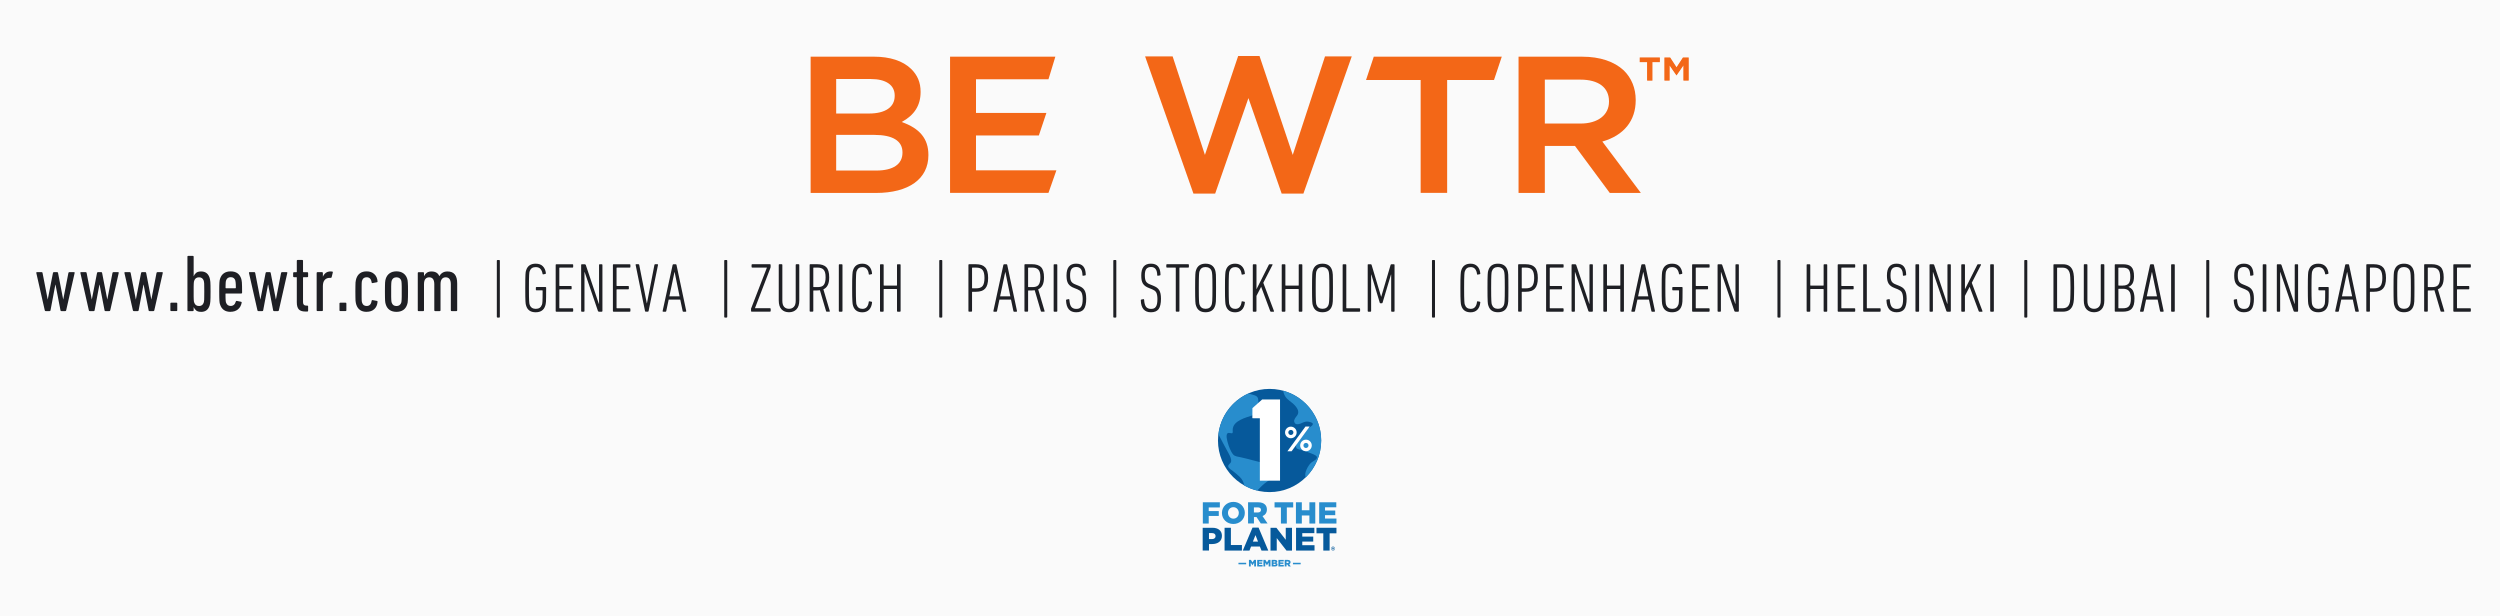 <?xml version="1.0" encoding="UTF-8"?>
<svg id="Calque_2" data-name="Calque 2" xmlns="http://www.w3.org/2000/svg" xmlns:xlink="http://www.w3.org/1999/xlink" viewBox="0 0 1000 246.37">
  <defs>
    <style>
      .cls-1 {
        fill: none;
      }

      .cls-2 {
        clip-path: url(#clippath);
      }

      .cls-3 {
        fill: #fff;
      }

      .cls-4 {
        fill: #f36717;
      }

      .cls-5 {
        fill: #fafafa;
      }

      .cls-6 {
        fill: #1e1f24;
      }

      .cls-7 {
        fill: #06599b;
      }

      .cls-8 {
        fill: #288dcd;
      }

      .cls-9 {
        clip-path: url(#clippath-1);
      }

      .cls-10 {
        clip-path: url(#clippath-4);
      }

      .cls-11 {
        clip-path: url(#clippath-3);
      }

      .cls-12 {
        clip-path: url(#clippath-2);
      }

      .cls-13 {
        clip-path: url(#clippath-7);
      }

      .cls-14 {
        clip-path: url(#clippath-6);
      }

      .cls-15 {
        clip-path: url(#clippath-5);
      }
    </style>
    <clipPath id="clippath">
      <rect class="cls-1" x="324.26" y="22.25" width="47.74" height="55.23"/>
    </clipPath>
    <clipPath id="clippath-1">
      <rect class="cls-1" x="457.33" y="22.25" width="84" height="55.23"/>
    </clipPath>
    <clipPath id="clippath-2">
      <rect class="cls-1" x="545.33" y="22.25" width="56" height="55.23"/>
    </clipPath>
    <clipPath id="clippath-3">
      <rect class="cls-1" x="606.67" y="22.25" width="50.67" height="55.23"/>
    </clipPath>
    <clipPath id="clippath-4">
      <rect class="cls-1" x="380" y="22.25" width="42.67" height="55.23"/>
    </clipPath>
    <clipPath id="clippath-5">
      <rect class="cls-1" x="654.67" y="22.25" width="9.33" height="10.43"/>
    </clipPath>
    <clipPath id="clippath-6">
      <rect class="cls-1" x="656" y="22.25" width="8" height="10.43"/>
    </clipPath>
    <clipPath id="clippath-7">
      <rect class="cls-1" x="665.33" y="22.25" width="10.39" height="10.43"/>
    </clipPath>
  </defs>
  <g id="Calque_1-2" data-name="Calque 1">
    <rect class="cls-5" width="1000" height="246.37"/>
    <g class="cls-2">
      <path class="cls-4" d="M334.46,45.41h13.15c6.53,0,10.27-2.57,10.27-7.05v-.16c0-4.19-3.48-6.59-9.55-6.59h-13.86v13.8Zm0,22.81h16.02c6.78,0,10.51-2.53,10.51-7.13v-.16c0-4.56-3.88-6.97-11.22-6.97h-15.3v14.26Zm15.94,8.95h-26.15V22.67h25.35c6.4,0,11.52,1.68,14.81,4.86,2.58,2.49,3.83,5.48,3.83,9.14v.15c0,5.32-2.48,9.24-7.57,11.98,7.29,2.56,10.69,6.75,10.69,13.16v.15c0,9.44-7.84,15.07-20.96,15.07"/>
    </g>
    <g class="cls-9">
      <path class="cls-4" d="M521.36,77.43h-8.7l-.06-.18-13.23-38.01-13.3,38.19h-8.7l-.06-.18-19.27-54.68h11.02l12.91,39.39,13.29-39.55h8.55l.06,.19,13.23,39.36,12.9-39.39h10.7l-.13,.36-19.2,54.49"/>
    </g>
    <g class="cls-12">
      <path class="cls-4" d="M578.86,77.16h-10.6V32.01h-21.85l3.1-9.33h51.2l-3.11,9.33h-18.74v45.15"/>
    </g>
    <g class="cls-11">
      <path class="cls-4" d="M617.92,49.42h14.3c6.91,0,11.38-3.43,11.38-8.74v-.16c0-5.51-4.18-8.67-11.46-8.67h-14.21v17.56Zm38.4,27.74h-12.42l-.08-.11-13.84-18.69h-12.05v18.8h-10.51V22.68h25.53c6.98,0,12.69,1.89,16.54,5.47,3.13,3.06,4.79,7.15,4.79,11.83v.15c0,8.18-4.73,14.02-13.34,16.49l15.39,20.54"/>
    </g>
    <g class="cls-10">
      <path class="cls-4" d="M419.38,77.16h-39.36V22.68h42.12l-2.75,9.02h-28.99v13.47h28.16l-3.02,9.02h-25.14v13.94h32.16l-3.17,9.02"/>
    </g>
    <g class="cls-15">
      <path class="cls-4" d="M658.84,24.86h-2.96v-1.88h8.06v1.88h-2.96v7.39h-2.14v-7.39"/>
    </g>
    <g class="cls-14">
      <path class="cls-4" d="M659.05,32.04h1.74v-7.39h2.95v-1.47h-7.65v1.47h2.95v7.39"/>
    </g>
    <g class="cls-13">
      <g>
        <path class="cls-4" d="M665.75,22.98h2.31l2.56,3.92,2.56-3.92h2.31v9.27h-2.13v-6.05l-2.73,3.96h-.06l-2.71-3.92v6.01h-2.1v-9.27"/>
        <path class="cls-4" d="M673.56,32.04h1.71v-8.86h-1.99l-2.67,4.09-2.67-4.09h-1.99v8.86h1.69v-6.46l2.94,4.25,2.97-4.29v6.51"/>
      </g>
    </g>
    <path class="cls-6" d="M24.54,124.44c-.22,0-.34-.11-.35-.33l-1.98-10.21h-.08l-1.92,10.21c-.02,.22-.14,.33-.35,.33h-1.58c-.22,0-.35-.11-.38-.33l-3.38-14.92c-.07-.22,0-.33,.23-.33h1.96c.17,0,.27,.11,.31,.33l2.06,10.6h.02l2.08-10.6c.04-.22,.16-.33,.35-.33h1.38c.17,0,.27,.11,.31,.33l2.06,10.6h.02l2.06-10.6c.04-.22,.16-.33,.35-.33h1.92c.22,0,.3,.11,.23,.33l-3.38,14.92c-.03,.22-.16,.33-.38,.33h-1.58Z"/>
    <path class="cls-6" d="M42.17,124.44c-.22,0-.34-.11-.35-.33l-1.98-10.21h-.08l-1.92,10.21c-.02,.22-.14,.33-.35,.33h-1.58c-.22,0-.35-.11-.38-.33l-3.38-14.92c-.07-.22,0-.33,.23-.33h1.96c.17,0,.27,.11,.31,.33l2.06,10.6h.02l2.08-10.6c.04-.22,.16-.33,.35-.33h1.38c.17,0,.27,.11,.31,.33l2.06,10.6h.02l2.06-10.6c.04-.22,.16-.33,.35-.33h1.92c.22,0,.3,.11,.23,.33l-3.38,14.92c-.03,.22-.16,.33-.38,.33h-1.58Z"/>
    <path class="cls-6" d="M59.79,124.44c-.22,0-.34-.11-.35-.33l-1.98-10.21h-.08l-1.92,10.21c-.02,.22-.14,.33-.35,.33h-1.58c-.22,0-.35-.11-.38-.33l-3.38-14.92c-.07-.22,0-.33,.23-.33h1.96c.17,0,.27,.11,.31,.33l2.06,10.6h.02l2.08-10.6c.04-.22,.16-.33,.35-.33h1.38c.17,0,.27,.11,.31,.33l2.06,10.6h.02l2.06-10.6c.04-.22,.16-.33,.35-.33h1.92c.22,0,.3,.11,.23,.33l-3.38,14.92c-.03,.22-.16,.33-.38,.33h-1.58Z"/>
    <path class="cls-6" d="M68.15,121.38c0-.21,.11-.31,.33-.31h2.1c.22,0,.33,.1,.33,.31v2.73c0,.22-.11,.33-.33,.33h-2.1c-.22,0-.33-.11-.33-.33v-2.73Z"/>
    <path class="cls-6" d="M80.44,124.74c-.85,0-1.5-.18-1.96-.54-.45-.38-.78-.82-1-1.33h-.02v1.25c0,.22-.11,.33-.33,.33h-1.85c-.21,0-.31-.11-.31-.33v-21.46c0-.21,.1-.31,.31-.31h1.85c.22,0,.33,.1,.33,.31v7.81h.02c.22-.54,.55-.99,1-1.35,.46-.36,1.11-.54,1.96-.54,1.72,0,2.85,.85,3.4,2.54,.05,.22,.11,.46,.17,.71,.05,.25,.09,.57,.13,.96,.04,.39,.06,.9,.06,1.52,.01,.61,.02,1.39,.02,2.33s-.01,1.75-.02,2.38c0,.61-.02,1.12-.06,1.52-.03,.41-.07,.73-.13,.98-.06,.25-.11,.48-.17,.69-.54,1.7-1.68,2.54-3.4,2.54Zm-.83-2.33c.94,0,1.57-.46,1.88-1.38,.04-.13,.07-.27,.1-.44,.04-.17,.07-.4,.08-.69,.01-.29,.02-.69,.02-1.21,.01-.53,.02-1.21,.02-2.06s-.01-1.52-.02-2.02c0-.51-.01-.92-.02-1.21-.02-.29-.04-.51-.08-.67-.03-.17-.06-.32-.1-.46-.31-.9-.93-1.35-1.88-1.35-.5,0-.91,.12-1.23,.35-.31,.24-.54,.57-.69,1-.04,.14-.08,.29-.13,.46-.03,.16-.05,.38-.06,.67-.02,.29-.03,.7-.04,1.21v4.08c.01,.52,.03,.92,.04,1.21,.01,.29,.03,.52,.06,.69,.04,.17,.08,.31,.13,.44,.15,.43,.38,.77,.69,1.02,.32,.24,.73,.35,1.23,.35Z"/>
    <path class="cls-6" d="M92.21,124.74c-1.08,0-1.97-.25-2.67-.75-.7-.5-1.2-1.22-1.5-2.17-.06-.18-.11-.38-.17-.58-.04-.22-.08-.52-.1-.9-.03-.39-.05-.88-.06-1.46-.02-.58-.02-1.33-.02-2.25s0-1.64,.02-2.21c.01-.58,.03-1.06,.06-1.44,.03-.39,.06-.69,.1-.9,.05-.22,.11-.43,.17-.63,.3-.93,.81-1.65,1.52-2.15s1.61-.75,2.71-.75,2.01,.25,2.71,.75c.69,.5,1.19,1.22,1.5,2.15,.05,.18,.1,.39,.15,.6,.05,.22,.09,.54,.13,.96,.03,.42,.05,.95,.06,1.58,.01,.64,.02,1.47,.02,2.48,0,.22-.11,.33-.33,.33h-6.1c-.14,0-.21,.06-.21,.19,0,.63,0,1.14,.02,1.54,.01,.41,.03,.73,.04,.98,.03,.24,.05,.43,.06,.56,.03,.14,.06,.27,.1,.38,.33,.89,.94,1.33,1.83,1.33,1.05,0,1.75-.59,2.08-1.77,.05-.21,.18-.29,.38-.25l1.73,.35c.19,.03,.27,.16,.23,.4-.22,1.13-.72,2.01-1.5,2.65-.78,.64-1.77,.96-2.96,.96Zm1.92-9.44c.14,0,.21-.06,.21-.19,0-.5-.01-.92-.02-1.25-.02-.33-.04-.61-.06-.83-.02-.22-.04-.4-.08-.52-.03-.13-.05-.24-.06-.35-.29-.86-.91-1.29-1.83-1.29s-1.56,.43-1.85,1.29c-.04,.11-.08,.23-.1,.35-.02,.13-.04,.3-.06,.52-.02,.22-.03,.5-.04,.83-.02,.33-.02,.75-.02,1.25,0,.13,.07,.19,.21,.19h3.73Z"/>
    <path class="cls-6" d="M109.61,124.44c-.22,0-.34-.11-.35-.33l-1.98-10.21h-.08l-1.92,10.21c-.02,.22-.14,.33-.35,.33h-1.58c-.22,0-.35-.11-.38-.33l-3.38-14.92c-.07-.22,0-.33,.23-.33h1.96c.17,0,.27,.11,.31,.33l2.06,10.6h.02l2.08-10.6c.04-.22,.16-.33,.35-.33h1.38c.17,0,.27,.11,.31,.33l2.06,10.6h.02l2.06-10.6c.04-.22,.16-.33,.35-.33h1.92c.22,0,.3,.11,.23,.33l-3.38,14.92c-.03,.22-.16,.33-.38,.33h-1.58Z"/>
    <path class="cls-6" d="M122.13,124.61c-1.2,0-2.06-.28-2.6-.85-.54-.58-.81-1.53-.81-2.85v-9.85c0-.13-.06-.19-.19-.19h-.96c-.21,0-.31-.11-.31-.33v-1.33c0-.22,.1-.33,.31-.33h.96c.13,0,.19-.06,.19-.19v-4.4c0-.21,.11-.31,.33-.31h1.85c.21,0,.31,.1,.31,.31v4.4c0,.13,.07,.19,.21,.19h1.52c.21,0,.31,.11,.31,.33v1.33c0,.22-.1,.33-.31,.33h-1.52c-.14,0-.21,.06-.21,.19v9.81c0,.92,.44,1.38,1.31,1.38h.42c.21,0,.31,.1,.31,.31v1.73c0,.22-.1,.33-.31,.33h-.81Z"/>
    <path class="cls-6" d="M126.97,124.44c-.21,0-.31-.11-.31-.33v-14.92c0-.22,.1-.33,.31-.33h1.85c.22,0,.33,.11,.33,.33v1.46h.02c.26-.61,.65-1.11,1.15-1.5,.51-.39,1.17-.58,1.98-.58,.23,0,.44,.02,.63,.06,.19,.04,.26,.17,.19,.38l-.46,1.85c-.06,.2-.18,.29-.38,.29h-.5c-.75,0-1.38,.27-1.88,.81s-.75,1.39-.75,2.52v9.63c0,.22-.11,.33-.33,.33h-1.85Z"/>
    <path class="cls-6" d="M135.79,121.38c0-.21,.11-.31,.33-.31h2.1c.22,0,.33,.1,.33,.31v2.73c0,.22-.11,.33-.33,.33h-2.1c-.22,0-.33-.11-.33-.33v-2.73Z"/>
    <path class="cls-6" d="M146.68,124.74c-2.14,0-3.53-.96-4.17-2.9-.06-.21-.11-.42-.17-.65-.06-.23-.1-.53-.13-.9-.02-.36-.03-.82-.04-1.4-.02-.58-.02-1.34-.02-2.27s0-1.68,.02-2.25c.01-.57,.03-1.03,.04-1.4,.03-.36,.07-.65,.13-.85,.05-.21,.11-.43,.17-.67,.64-1.93,2.03-2.9,4.17-2.9,1.23,0,2.24,.36,3.02,1.08,.79,.71,1.23,1.68,1.33,2.92,0,.2-.08,.31-.23,.35l-1.75,.33c-.21,.07-.34-.01-.4-.25-.1-.75-.32-1.28-.67-1.6-.33-.32-.77-.48-1.31-.48-.93,0-1.54,.43-1.81,1.27-.04,.14-.08,.29-.13,.44-.03,.16-.05,.39-.06,.69-.02,.31-.02,.72-.02,1.25v4.19c0,.52,0,.93,.02,1.23,.01,.31,.03,.54,.06,.69,.04,.16,.08,.31,.13,.46,.28,.85,.88,1.27,1.81,1.27,.54,0,.98-.16,1.31-.48,.34-.33,.57-.86,.67-1.6,.05-.23,.19-.32,.4-.27l1.75,.33c.15,.04,.23,.16,.23,.35-.1,1.24-.54,2.22-1.33,2.94-.78,.71-1.79,1.06-3.02,1.06Z"/>
    <path class="cls-6" d="M158.59,124.74c-1.08,0-1.99-.25-2.73-.75-.74-.51-1.26-1.26-1.56-2.25-.07-.21-.13-.42-.17-.65-.04-.23-.08-.53-.1-.88-.02-.36-.03-.82-.04-1.4-.02-.57-.02-1.3-.02-2.19s0-1.61,.02-2.17c.01-.57,.03-1.03,.04-1.38,.03-.36,.06-.65,.1-.88,.04-.23,.09-.46,.17-.69,.3-.94,.82-1.67,1.56-2.19,.73-.51,1.65-.77,2.73-.77s1.99,.26,2.73,.77c.73,.52,1.26,1.24,1.56,2.19,.07,.22,.13,.45,.17,.69,.04,.22,.07,.52,.08,.88,.03,.35,.05,.81,.06,1.38,.01,.56,.02,1.28,.02,2.17s-.01,1.62-.02,2.19c-.02,.57-.04,1.04-.06,1.4-.02,.35-.04,.64-.08,.88-.04,.22-.1,.44-.17,.65-.31,.99-.83,1.74-1.56,2.25-.74,.5-1.65,.75-2.73,.75Zm0-2.33c.97,0,1.61-.46,1.92-1.38,.04-.13,.07-.27,.08-.44,.03-.17,.05-.4,.06-.69,.03-.29,.04-.69,.04-1.21v-4.08c0-.51-.02-.92-.04-1.21-.02-.29-.04-.51-.06-.67-.02-.17-.04-.32-.08-.46-.31-.9-.95-1.35-1.92-1.35s-1.61,.45-1.92,1.35c-.04,.14-.08,.29-.1,.46-.02,.16-.04,.38-.06,.67-.03,.29-.04,.7-.04,1.21v4.08c0,.52,.01,.92,.04,1.21,.03,.29,.05,.52,.06,.69,.03,.17,.06,.31,.1,.44,.3,.92,.94,1.38,1.92,1.38Z"/>
    <path class="cls-6" d="M180.66,124.44c-.22,0-.33-.11-.33-.33v-10.38c0-1.88-.69-2.81-2.06-2.81-.64,0-1.15,.23-1.52,.69-.36,.45-.54,1.14-.54,2.06v10.44c0,.22-.1,.33-.31,.33h-1.85c-.22,0-.33-.11-.33-.33v-10.38c0-1.88-.68-2.81-2.04-2.81-.66,0-1.17,.23-1.54,.69-.36,.45-.54,1.16-.54,2.13v10.38c0,.22-.11,.33-.33,.33h-1.85c-.21,0-.31-.11-.31-.33v-14.92c0-.22,.1-.33,.31-.33h1.85c.22,0,.33,.11,.33,.33v1.23h.02c.23-.51,.59-.95,1.08-1.31,.5-.36,1.13-.54,1.88-.54,1.58,0,2.63,.62,3.13,1.85h.04c.3-.55,.72-1,1.25-1.33,.53-.34,1.19-.52,2-.52,1.3,0,2.28,.4,2.92,1.19,.64,.78,.96,1.98,.96,3.6v10.75c0,.22-.11,.33-.33,.33h-1.85Z"/>
    <path class="cls-6" d="M199.02,127.03c-.2,0-.29-.1-.29-.29v-22.44c0-.19,.09-.29,.29-.29h.65c.18,0,.27,.1,.27,.29v22.44c0,.19-.09,.29-.27,.29h-.65Z"/>
    <path class="cls-6" d="M210.47,122.3c-.08-.21-.15-.44-.19-.69s-.08-.61-.1-1.08c-.03-.48-.05-1.15-.06-1.98-.02-.84-.02-1.97-.02-3.38s0-2.5,.02-3.33c.01-.84,.03-1.51,.06-1.98,.03-.48,.06-.85,.1-1.1,.04-.26,.1-.49,.19-.69,.55-1.73,1.82-2.6,3.81-2.6,1.23,0,2.19,.34,2.85,1.02,.67,.67,1.07,1.58,1.23,2.73,.01,.18-.05,.3-.19,.35l-.81,.17c-.2,.06-.31,0-.33-.19-.14-.84-.43-1.51-.85-1.98-.42-.48-1.05-.73-1.9-.73-1.24,0-2.04,.56-2.42,1.67-.06,.17-.1,.35-.13,.56-.03,.21-.06,.54-.08,.98-.03,.45-.05,1.08-.06,1.9-.02,.81-.02,1.89-.02,3.23s0,2.45,.02,3.27c.01,.81,.03,1.43,.06,1.88,.03,.45,.05,.77,.08,.98,.03,.21,.07,.4,.13,.56,.39,1.11,1.21,1.67,2.46,1.67s2.05-.55,2.46-1.67c.05-.17,.09-.34,.13-.52,.03-.19,.05-.48,.08-.88,.03-.39,.04-.91,.04-1.56,.01-.65,.02-1.52,.02-2.6,0-.11-.06-.17-.17-.17h-2.27c-.18,0-.27-.09-.27-.27v-.79c0-.18,.09-.27,.27-.27h3.58c.18,0,.27,.09,.27,.27v.75c0,1.24-.01,2.23-.02,2.98,0,.75-.02,1.35-.04,1.81-.03,.45-.07,.79-.13,1.02-.04,.24-.1,.46-.17,.67-.56,1.74-1.83,2.6-3.83,2.6s-3.26-.86-3.81-2.6Z"/>
    <path class="cls-6" d="M222.27,105.97c0-.18,.09-.27,.29-.27h6.44c.18,0,.27,.09,.27,.27v.81c0,.18-.09,.27-.27,.27h-5.1c-.11,0-.17,.06-.17,.19v6.98c0,.11,.05,.17,.17,.17h4.46c.19,0,.29,.09,.29,.27v.81c0,.18-.1,.27-.29,.27h-4.46c-.11,0-.17,.06-.17,.17v7.23c0,.11,.05,.17,.17,.17h5.1c.18,0,.27,.1,.27,.29v.81c0,.18-.09,.27-.27,.27h-6.44c-.2,0-.29-.09-.29-.27v-18.44Z"/>
    <path class="cls-6" d="M232.46,105.97c0-.18,.09-.27,.29-.27h1.1c.22,0,.38,.09,.46,.27l5.23,15.56h.08v-15.56c0-.18,.09-.27,.29-.27h.77c.19,0,.29,.09,.29,.27v18.44c0,.18-.1,.27-.29,.27h-1.06c-.22,0-.37-.09-.44-.27l-5.31-15.56h-.08v15.56c0,.18-.09,.27-.27,.27h-.77c-.2,0-.29-.09-.29-.27v-18.44Z"/>
    <path class="cls-6" d="M245.16,105.97c0-.18,.09-.27,.29-.27h6.44c.18,0,.27,.09,.27,.27v.81c0,.18-.09,.27-.27,.27h-5.1c-.11,0-.17,.06-.17,.19v6.98c0,.11,.05,.17,.17,.17h4.46c.19,0,.29,.09,.29,.27v.81c0,.18-.1,.27-.29,.27h-4.46c-.11,0-.17,.06-.17,.17v7.23c0,.11,.05,.17,.17,.17h5.1c.18,0,.27,.1,.27,.29v.81c0,.18-.09,.27-.27,.27h-6.44c-.2,0-.29-.09-.29-.27v-18.44Z"/>
    <path class="cls-6" d="M258.29,124.67c-.16,0-.25-.09-.29-.27l-3.75-18.44c-.04-.18,.03-.27,.21-.27h.92c.18,0,.28,.09,.31,.27l3.02,15.31h.08l2.98-15.31c.04-.18,.14-.27,.29-.27h.92c.18,0,.26,.09,.23,.27l-3.77,18.44c-.04,.18-.14,.27-.29,.27h-.85Z"/>
    <path class="cls-6" d="M269.06,105.97c.05-.18,.16-.27,.31-.27h.92c.17,0,.27,.09,.31,.27l3.9,18.44c.04,.18-.04,.27-.25,.27h-.9c-.17,0-.27-.09-.29-.27l-.96-4.56h-4.63l-.96,4.56c-.04,.18-.14,.27-.27,.27h-.9c-.1,0-.18-.02-.23-.06-.06-.05-.08-.13-.06-.21l4-18.44Zm2.77,12.56l-1.98-9.69h-.06l-2.04,9.69h4.08Z"/>
    <path class="cls-6" d="M289.98,127.03c-.2,0-.29-.1-.29-.29v-22.44c0-.19,.09-.29,.29-.29h.65c.18,0,.27,.1,.27,.29v22.44c0,.19-.09,.29-.27,.29h-.65Z"/>
    <path class="cls-6" d="M300.69,124.67c-.18,0-.27-.09-.27-.27v-.96c.01-.05,.04-.11,.08-.19l6.25-16.17v-.04h-5.83c-.2,0-.29-.09-.29-.27v-.81c0-.18,.09-.27,.29-.27h7.06c.18,0,.27,.09,.27,.27v.79c0,.14-.02,.26-.06,.35l-6.21,16.17v.02h6.02c.18,0,.27,.1,.27,.29v.81c0,.18-.09,.27-.27,.27h-7.31Z"/>
    <path class="cls-6" d="M315.61,124.9c-1.24,0-2.23-.38-2.98-1.15-.75-.78-1.13-1.96-1.13-3.54v-14.25c0-.18,.09-.27,.27-.27h.9c.18,0,.27,.09,.27,.27v14.35c0,1.11,.24,1.93,.73,2.44,.48,.52,1.13,.77,1.94,.77s1.43-.26,1.92-.77c.5-.51,.75-1.32,.75-2.44v-14.35c0-.18,.09-.27,.29-.27h.85c.19,0,.29,.09,.29,.27v14.25c0,1.58-.39,2.77-1.15,3.54-.75,.77-1.74,1.15-2.96,1.15Z"/>
    <path class="cls-6" d="M330.74,124.67c-.16,0-.26-.06-.31-.19l-2.46-8.38c-.38,.06-.77,.08-1.17,.08h-1.31c-.11,0-.17,.06-.17,.17v8.04c0,.18-.1,.27-.29,.27h-.88c-.2,0-.29-.09-.29-.27v-18.44c0-.18,.09-.27,.29-.27h2.69c1.67,0,2.89,.4,3.67,1.19,.78,.79,1.17,2.15,1.17,4.06,0,1.33-.2,2.39-.6,3.15-.39,.77-.97,1.31-1.73,1.65l2.56,8.67c.05,.18,0,.27-.15,.27h-1.02Zm-3.77-9.83c.55,0,1.04-.05,1.46-.17,.42-.13,.76-.33,1.02-.63,.26-.3,.46-.71,.58-1.21,.14-.5,.21-1.13,.21-1.9s-.06-1.35-.19-1.85-.33-.9-.6-1.19c-.27-.3-.6-.52-1.02-.65-.41-.14-.89-.21-1.46-.21h-1.48c-.11,0-.17,.06-.17,.19v7.44c0,.11,.05,.17,.17,.17h1.48Z"/>
    <path class="cls-6" d="M335.53,105.97c0-.18,.09-.27,.29-.27h.88c.19,0,.29,.09,.29,.27v18.44c0,.18-.1,.27-.29,.27h-.88c-.2,0-.29-.09-.29-.27v-18.44Z"/>
    <path class="cls-6" d="M341.23,122.3c-.06-.21-.11-.43-.17-.67-.04-.23-.08-.59-.1-1.08-.03-.5-.06-1.17-.08-2-.02-.84-.02-1.97-.02-3.38s0-2.5,.02-3.33c.03-.84,.05-1.51,.08-2,.03-.5,.06-.86,.1-1.1,.05-.25,.11-.47,.17-.67,.55-1.73,1.79-2.6,3.71-2.6,1.11,0,2,.34,2.67,1.02,.68,.67,1.08,1.61,1.21,2.83,.03,.21-.03,.33-.17,.35l-.83,.17c-.21,.08-.31,.02-.31-.21-.11-.9-.38-1.59-.79-2.06-.41-.48-.99-.73-1.75-.73-1.18,0-1.96,.56-2.33,1.67-.06,.16-.1,.33-.13,.54-.03,.2-.06,.53-.08,1-.03,.46-.05,1.09-.06,1.9-.02,.81-.02,1.89-.02,3.23s0,2.45,.02,3.25c.01,.79,.03,1.43,.06,1.9,.03,.46,.05,.79,.08,1,.03,.21,.07,.39,.13,.54,.38,1.11,1.15,1.67,2.33,1.67,.76,0,1.34-.24,1.75-.73,.42-.48,.68-1.18,.79-2.08,0-.21,.1-.28,.31-.21l.83,.17c.15,.03,.21,.14,.17,.33-.13,1.25-.53,2.22-1.21,2.9-.67,.67-1.56,1-2.67,1-1.92,0-3.16-.86-3.71-2.6Z"/>
    <path class="cls-6" d="M352,105.97c0-.18,.09-.27,.29-.27h.88c.19,0,.29,.09,.29,.27v8.1c0,.11,.05,.17,.17,.17h5c.11,0,.17-.05,.17-.17v-8.1c0-.18,.09-.27,.27-.27h.9c.18,0,.27,.09,.27,.27v18.44c0,.18-.09,.27-.27,.27h-.9c-.18,0-.27-.09-.27-.27v-8.63c0-.11-.06-.17-.17-.17h-5c-.11,0-.17,.06-.17,.17v8.63c0,.18-.1,.27-.29,.27h-.88c-.2,0-.29-.09-.29-.27v-18.44Z"/>
    <path class="cls-6" d="M445.61,127.03c-.2,0-.29-.1-.29-.29v-22.44c0-.19,.09-.29,.29-.29h.65c.18,0,.27,.1,.27,.29v22.44c0,.19-.09,.29-.27,.29h-.65Z"/>
    <path class="cls-6" d="M464.39,119.45c0,1.96-.32,3.36-.96,4.21-.63,.83-1.65,1.25-3.06,1.25-2.58,0-3.94-1.59-4.06-4.77,0-.19,.06-.3,.19-.31l.83-.17c.21-.05,.31,.02,.31,.23,.09,1.38,.36,2.33,.81,2.88,.46,.53,1.11,.79,1.96,.79,.42,0,.78-.05,1.1-.17,.32-.13,.58-.33,.79-.63,.22-.29,.39-.69,.5-1.19,.11-.51,.17-1.17,.17-1.96,0-.58-.04-1.09-.13-1.52-.07-.43-.19-.8-.35-1.1-.17-.3-.39-.55-.67-.75-.27-.19-.58-.36-.96-.52l-1.15-.46c-.63-.23-1.15-.5-1.56-.79-.41-.29-.73-.63-.98-1.02-.24-.4-.41-.86-.52-1.38-.1-.53-.15-1.15-.15-1.88,0-3.15,1.28-4.73,3.85-4.73s3.78,1.46,3.85,4.38c0,.18-.06,.29-.19,.31l-.81,.15c-.21,.06-.31-.02-.31-.23-.03-1.11-.24-1.93-.65-2.46-.41-.54-1.02-.81-1.85-.81s-1.49,.27-1.88,.79c-.39,.52-.58,1.36-.58,2.54,0,1.1,.15,1.91,.46,2.44,.32,.52,.88,.92,1.67,1.21l1.13,.46c.59,.24,1.09,.49,1.5,.77,.4,.28,.73,.63,.98,1.04,.25,.41,.43,.89,.54,1.44,.11,.54,.17,1.2,.17,1.96Z"/>
    <path class="cls-6" d="M470.6,124.67c-.2,0-.29-.09-.29-.27v-17.17c0-.13-.06-.19-.17-.19h-3.33c-.2,0-.29-.09-.29-.27v-.81c0-.18,.09-.27,.29-.27h8.48c.18,0,.27,.09,.27,.27v.81c0,.18-.09,.27-.27,.27h-3.35c-.11,0-.17,.06-.17,.19v17.17c0,.18-.09,.27-.27,.27h-.9Z"/>
    <path class="cls-6" d="M482.23,124.9c-1.99,0-3.26-.86-3.81-2.6-.08-.21-.15-.44-.19-.69s-.08-.61-.1-1.08c-.03-.48-.05-1.15-.06-1.98-.02-.84-.02-1.97-.02-3.38s0-2.5,.02-3.33c.01-.84,.03-1.51,.06-1.98,.03-.48,.06-.85,.1-1.1,.04-.26,.1-.49,.19-.69,.55-1.73,1.82-2.6,3.81-2.6s3.28,.87,3.83,2.6c.07,.2,.13,.43,.17,.69,.05,.25,.09,.62,.13,1.1,.03,.47,.04,1.14,.04,1.98,.01,.83,.02,1.95,.02,3.33s-.01,2.53-.02,3.38c0,.83-.02,1.49-.04,1.98-.03,.47-.07,.83-.13,1.08-.04,.25-.1,.48-.17,.69-.56,1.74-1.83,2.6-3.83,2.6Zm0-1.38c1.25,0,2.06-.55,2.44-1.67,.05-.17,.09-.35,.13-.56,.04-.21,.07-.53,.1-.98,.03-.44,.05-1.07,.06-1.88,.01-.82,.02-1.91,.02-3.27s-.01-2.42-.02-3.23c-.02-.82-.04-1.45-.06-1.9-.03-.44-.06-.77-.1-.98-.03-.21-.07-.4-.13-.56-.18-.57-.49-.98-.92-1.25-.42-.28-.93-.42-1.52-.42-1.24,0-2.04,.56-2.42,1.67-.06,.17-.1,.35-.13,.56-.03,.21-.06,.54-.08,.98-.03,.45-.05,1.08-.06,1.9-.02,.81-.02,1.89-.02,3.23s0,2.45,.02,3.27c.01,.81,.03,1.43,.06,1.88,.03,.45,.05,.77,.08,.98,.03,.21,.07,.4,.13,.56,.39,1.11,1.19,1.67,2.42,1.67Z"/>
    <path class="cls-6" d="M490.36,122.3c-.06-.21-.11-.43-.17-.67-.04-.23-.08-.59-.1-1.08-.03-.5-.06-1.17-.08-2-.02-.84-.02-1.97-.02-3.38s0-2.5,.02-3.33c.03-.84,.05-1.51,.08-2,.03-.5,.06-.86,.1-1.1,.05-.25,.11-.47,.17-.67,.55-1.73,1.79-2.6,3.71-2.6,1.11,0,2,.34,2.67,1.02,.68,.67,1.08,1.61,1.21,2.83,.03,.21-.03,.33-.17,.35l-.83,.17c-.21,.08-.31,.02-.31-.21-.11-.9-.38-1.59-.79-2.06-.41-.48-.99-.73-1.75-.73-1.18,0-1.96,.56-2.33,1.67-.06,.16-.1,.33-.13,.54-.03,.2-.06,.53-.08,1-.03,.46-.05,1.09-.06,1.9-.02,.81-.02,1.89-.02,3.23s0,2.45,.02,3.25c.01,.79,.03,1.43,.06,1.9,.03,.46,.05,.79,.08,1,.03,.21,.07,.39,.13,.54,.38,1.11,1.15,1.67,2.33,1.67,.76,0,1.34-.24,1.75-.73,.42-.48,.68-1.18,.79-2.08,0-.21,.1-.28,.31-.21l.83,.17c.15,.03,.21,.14,.17,.33-.13,1.25-.53,2.22-1.21,2.9-.67,.67-1.56,1-2.67,1-1.92,0-3.16-.86-3.71-2.6Z"/>
    <path class="cls-6" d="M501.13,105.97c0-.18,.09-.27,.29-.27h.88c.19,0,.29,.09,.29,.27v9.73l4.92-9.77c.07-.15,.18-.23,.33-.23h1c.18,0,.23,.08,.17,.25l-3.69,7.17,4.27,11.29c.05,.18,0,.27-.15,.27h-1.04c-.16,0-.26-.07-.31-.23l-3.63-9.73-1.88,3.63v6.06c0,.18-.1,.27-.29,.27h-.88c-.2,0-.29-.09-.29-.27v-18.44Z"/>
    <path class="cls-6" d="M512.69,105.97c0-.18,.09-.27,.29-.27h.88c.19,0,.29,.09,.29,.27v8.1c0,.11,.05,.17,.17,.17h5c.11,0,.17-.05,.17-.17v-8.1c0-.18,.09-.27,.27-.27h.9c.18,0,.27,.09,.27,.27v18.44c0,.18-.09,.27-.27,.27h-.9c-.18,0-.27-.09-.27-.27v-8.63c0-.11-.06-.17-.17-.17h-5c-.11,0-.17,.06-.17,.17v8.63c0,.18-.1,.27-.29,.27h-.88c-.2,0-.29-.09-.29-.27v-18.44Z"/>
    <path class="cls-6" d="M528.99,124.9c-1.99,0-3.26-.86-3.81-2.6-.08-.21-.15-.44-.19-.69s-.08-.61-.1-1.08c-.03-.48-.05-1.15-.06-1.98-.02-.84-.02-1.97-.02-3.38s0-2.5,.02-3.33c.01-.84,.03-1.51,.06-1.98,.03-.48,.06-.85,.1-1.1,.04-.26,.1-.49,.19-.69,.55-1.73,1.82-2.6,3.81-2.6s3.28,.87,3.83,2.6c.07,.2,.13,.43,.17,.69,.05,.25,.09,.62,.13,1.1,.03,.47,.04,1.14,.04,1.98,.01,.83,.02,1.95,.02,3.33s-.01,2.53-.02,3.38c0,.83-.02,1.49-.04,1.98-.03,.47-.07,.83-.13,1.08-.04,.25-.1,.48-.17,.69-.56,1.74-1.83,2.6-3.83,2.6Zm0-1.38c1.25,0,2.06-.55,2.44-1.67,.05-.17,.09-.35,.13-.56,.04-.21,.07-.53,.1-.98,.03-.44,.05-1.07,.06-1.88,.01-.82,.02-1.91,.02-3.27s-.01-2.42-.02-3.23c-.02-.82-.04-1.45-.06-1.9-.03-.44-.06-.77-.1-.98-.03-.21-.07-.4-.13-.56-.18-.57-.49-.98-.92-1.25-.42-.28-.93-.42-1.52-.42-1.24,0-2.04,.56-2.42,1.67-.06,.17-.1,.35-.13,.56-.03,.21-.06,.54-.08,.98-.03,.45-.05,1.08-.06,1.9-.02,.81-.02,1.89-.02,3.23s0,2.45,.02,3.27c.01,.81,.03,1.43,.06,1.88,.03,.45,.05,.77,.08,.98,.03,.21,.07,.4,.13,.56,.39,1.11,1.19,1.67,2.42,1.67Z"/>
    <path class="cls-6" d="M537.06,105.97c0-.18,.09-.27,.29-.27h.88c.19,0,.29,.09,.29,.27v17.17c0,.11,.05,.17,.17,.17h5.08c.18,0,.27,.1,.27,.29v.81c0,.18-.09,.27-.27,.27h-6.42c-.2,0-.29-.09-.29-.27v-18.44Z"/>
    <path class="cls-6" d="M547.06,105.97c0-.18,.09-.27,.29-.27h.94c.18,0,.3,.09,.35,.27l3.81,12.73h.04l3.75-12.73c.05-.18,.17-.27,.35-.27h.96c.18,0,.27,.09,.27,.27v18.44c0,.18-.09,.27-.27,.27h-.81c-.18,0-.27-.09-.27-.27v-14.58h-.08l-3.35,11.19c-.06,.2-.16,.29-.31,.29h-.56c-.14,0-.24-.09-.29-.29l-3.35-11.19h-.08v14.58c0,.18-.1,.27-.29,.27h-.79c-.2,0-.29-.09-.29-.27v-18.44Z"/>
    <path class="cls-6" d="M573.08,127.03c-.2,0-.29-.1-.29-.29v-22.44c0-.19,.09-.29,.29-.29h.65c.18,0,.27,.1,.27,.29v22.44c0,.19-.09,.29-.27,.29h-.65Z"/>
    <path class="cls-6" d="M584.53,122.3c-.06-.21-.11-.43-.17-.67-.04-.23-.08-.59-.1-1.08-.03-.5-.06-1.17-.08-2-.02-.84-.02-1.97-.02-3.38s0-2.5,.02-3.33c.03-.84,.05-1.51,.08-2,.03-.5,.06-.86,.1-1.1,.05-.25,.11-.47,.17-.67,.55-1.73,1.79-2.6,3.71-2.6,1.11,0,2,.34,2.67,1.02,.68,.67,1.08,1.61,1.21,2.83,.03,.21-.03,.33-.17,.35l-.83,.17c-.21,.08-.31,.02-.31-.21-.11-.9-.38-1.59-.79-2.06-.41-.48-.99-.73-1.75-.73-1.18,0-1.96,.56-2.33,1.67-.06,.16-.1,.33-.13,.54-.03,.2-.06,.53-.08,1-.03,.46-.05,1.09-.06,1.9-.02,.81-.02,1.89-.02,3.23s0,2.45,.02,3.25c.01,.79,.03,1.43,.06,1.9,.03,.46,.05,.79,.08,1,.03,.21,.07,.39,.13,.54,.38,1.11,1.15,1.67,2.33,1.67,.76,0,1.34-.24,1.75-.73,.42-.48,.68-1.18,.79-2.08,0-.21,.1-.28,.31-.21l.83,.17c.15,.03,.21,.14,.17,.33-.13,1.25-.53,2.22-1.21,2.9-.67,.67-1.56,1-2.67,1-1.92,0-3.16-.86-3.71-2.6Z"/>
    <path class="cls-6" d="M599.17,124.9c-1.99,0-3.26-.86-3.81-2.6-.08-.21-.15-.44-.19-.69s-.08-.61-.1-1.08c-.03-.48-.05-1.15-.06-1.98-.02-.84-.02-1.97-.02-3.38s0-2.5,.02-3.33c.01-.84,.03-1.51,.06-1.98,.03-.48,.06-.85,.1-1.1,.04-.26,.1-.49,.19-.69,.55-1.73,1.82-2.6,3.81-2.6s3.28,.87,3.83,2.6c.07,.2,.13,.43,.17,.69,.05,.25,.09,.62,.13,1.1,.03,.47,.04,1.14,.04,1.98,.01,.83,.02,1.95,.02,3.33s-.01,2.53-.02,3.38c0,.83-.02,1.49-.04,1.98-.03,.47-.07,.83-.13,1.08-.04,.25-.1,.48-.17,.69-.56,1.74-1.83,2.6-3.83,2.6Zm0-1.38c1.25,0,2.06-.55,2.44-1.67,.05-.17,.09-.35,.13-.56,.04-.21,.07-.53,.1-.98,.03-.44,.05-1.07,.06-1.88,.01-.82,.02-1.91,.02-3.27s-.01-2.42-.02-3.23c-.02-.82-.04-1.45-.06-1.9-.03-.44-.06-.77-.1-.98-.03-.21-.07-.4-.13-.56-.18-.57-.49-.98-.92-1.25-.42-.28-.93-.42-1.52-.42-1.24,0-2.04,.56-2.42,1.67-.06,.17-.1,.35-.13,.56-.03,.21-.06,.54-.08,.98-.03,.45-.05,1.08-.06,1.9-.02,.81-.02,1.89-.02,3.23s0,2.45,.02,3.27c.01,.81,.03,1.43,.06,1.88,.03,.45,.05,.77,.08,.98,.03,.21,.07,.4,.13,.56,.39,1.11,1.19,1.67,2.42,1.67Z"/>
    <path class="cls-6" d="M607.54,124.67c-.2,0-.29-.09-.29-.27v-18.44c0-.18,.09-.27,.29-.27h2.73c1.67,0,2.89,.42,3.67,1.25,.79,.83,1.19,2.25,1.19,4.25s-.4,3.39-1.19,4.25c-.79,.85-2.02,1.27-3.67,1.27h-1.4c-.11,0-.17,.06-.17,.17v7.52c0,.18-.1,.27-.29,.27h-.88Zm2.73-9.33c1.25,0,2.13-.3,2.63-.92,.51-.63,.77-1.7,.77-3.23s-.26-2.58-.77-3.21c-.5-.63-1.38-.94-2.63-.94h-1.4c-.11,0-.17,.06-.17,.19v7.94c0,.11,.05,.17,.17,.17h1.4Z"/>
    <path class="cls-6" d="M618.44,105.97c0-.18,.09-.27,.29-.27h6.44c.18,0,.27,.09,.27,.27v.81c0,.18-.09,.27-.27,.27h-5.1c-.11,0-.17,.06-.17,.19v6.98c0,.11,.05,.17,.17,.17h4.46c.19,0,.29,.09,.29,.27v.81c0,.18-.1,.27-.29,.27h-4.46c-.11,0-.17,.06-.17,.17v7.23c0,.11,.05,.17,.17,.17h5.1c.18,0,.27,.1,.27,.29v.81c0,.18-.09,.27-.27,.27h-6.44c-.2,0-.29-.09-.29-.27v-18.44Z"/>
    <path class="cls-6" d="M628.63,105.97c0-.18,.09-.27,.29-.27h1.1c.22,0,.38,.09,.46,.27l5.23,15.56h.08v-15.56c0-.18,.09-.27,.29-.27h.77c.19,0,.29,.09,.29,.27v18.44c0,.18-.1,.27-.29,.27h-1.06c-.22,0-.37-.09-.44-.27l-5.31-15.56h-.08v15.56c0,.18-.09,.27-.27,.27h-.77c-.2,0-.29-.09-.29-.27v-18.44Z"/>
    <path class="cls-6" d="M641.33,105.97c0-.18,.09-.27,.29-.27h.88c.19,0,.29,.09,.29,.27v8.1c0,.11,.05,.17,.17,.17h5c.11,0,.17-.05,.17-.17v-8.1c0-.18,.09-.27,.27-.27h.9c.18,0,.27,.09,.27,.27v18.44c0,.18-.09,.27-.27,.27h-.9c-.18,0-.27-.09-.27-.27v-8.63c0-.11-.06-.17-.17-.17h-5c-.11,0-.17,.06-.17,.17v8.63c0,.18-.1,.27-.29,.27h-.88c-.2,0-.29-.09-.29-.27v-18.44Z"/>
    <path class="cls-6" d="M656.55,105.97c.05-.18,.16-.27,.31-.27h.92c.17,0,.27,.09,.31,.27l3.9,18.44c.04,.18-.04,.27-.25,.27h-.9c-.17,0-.27-.09-.29-.27l-.96-4.56h-4.63l-.96,4.56c-.04,.18-.14,.27-.27,.27h-.9c-.1,0-.18-.02-.23-.06-.06-.05-.08-.13-.06-.21l4-18.44Zm2.77,12.56l-1.98-9.69h-.06l-2.04,9.69h4.08Z"/>
    <path class="cls-6" d="M665.04,122.3c-.08-.21-.15-.44-.19-.69s-.08-.61-.1-1.08c-.03-.48-.05-1.15-.06-1.98-.02-.84-.02-1.97-.02-3.38s0-2.5,.02-3.33c.01-.84,.03-1.51,.06-1.98,.03-.48,.06-.85,.1-1.1,.04-.26,.1-.49,.19-.69,.55-1.73,1.82-2.6,3.81-2.6,1.23,0,2.19,.34,2.85,1.02,.67,.67,1.07,1.58,1.23,2.73,.01,.18-.05,.3-.19,.35l-.81,.17c-.2,.06-.31,0-.33-.19-.14-.84-.43-1.51-.85-1.98-.42-.48-1.05-.73-1.9-.73-1.24,0-2.04,.56-2.42,1.67-.06,.17-.1,.35-.13,.56-.03,.21-.06,.54-.08,.98-.03,.45-.05,1.08-.06,1.9-.02,.81-.02,1.89-.02,3.23s0,2.45,.02,3.27c.01,.81,.03,1.43,.06,1.88,.03,.45,.05,.77,.08,.98,.03,.21,.07,.4,.13,.56,.39,1.11,1.21,1.67,2.46,1.67s2.05-.55,2.46-1.67c.05-.17,.09-.34,.13-.52,.03-.19,.05-.48,.08-.88,.03-.39,.04-.91,.04-1.56,.01-.65,.02-1.52,.02-2.6,0-.11-.06-.17-.17-.17h-2.27c-.18,0-.27-.09-.27-.27v-.79c0-.18,.09-.27,.27-.27h3.58c.18,0,.27,.09,.27,.27v.75c0,1.24-.01,2.23-.02,2.98,0,.75-.02,1.35-.04,1.81-.03,.45-.07,.79-.13,1.02-.04,.24-.1,.46-.17,.67-.56,1.74-1.83,2.6-3.83,2.6s-3.26-.86-3.81-2.6Z"/>
    <path class="cls-6" d="M676.84,105.97c0-.18,.09-.27,.29-.27h6.44c.18,0,.27,.09,.27,.27v.81c0,.18-.09,.27-.27,.27h-5.1c-.11,0-.17,.06-.17,.19v6.98c0,.11,.05,.17,.17,.17h4.46c.19,0,.29,.09,.29,.27v.81c0,.18-.1,.27-.29,.27h-4.46c-.11,0-.17,.06-.17,.17v7.23c0,.11,.05,.17,.17,.17h5.1c.18,0,.27,.1,.27,.29v.81c0,.18-.09,.27-.27,.27h-6.44c-.2,0-.29-.09-.29-.27v-18.44Z"/>
    <path class="cls-6" d="M687.03,105.97c0-.18,.09-.27,.29-.27h1.1c.22,0,.38,.09,.46,.27l5.23,15.56h.08v-15.56c0-.18,.09-.27,.29-.27h.77c.19,0,.29,.09,.29,.27v18.44c0,.18-.1,.27-.29,.27h-1.06c-.22,0-.37-.09-.44-.27l-5.31-15.56h-.08v15.56c0,.18-.09,.27-.27,.27h-.77c-.2,0-.29-.09-.29-.27v-18.44Z"/>
    <path class="cls-6" d="M711.27,127.03c-.2,0-.29-.1-.29-.29v-22.44c0-.19,.09-.29,.29-.29h.65c.18,0,.27,.1,.27,.29v22.44c0,.19-.09,.29-.27,.29h-.65Z"/>
    <path class="cls-6" d="M722.65,105.97c0-.18,.09-.27,.29-.27h.88c.19,0,.29,.09,.29,.27v8.1c0,.11,.05,.17,.17,.17h5c.11,0,.17-.05,.17-.17v-8.1c0-.18,.09-.27,.27-.27h.9c.18,0,.27,.09,.27,.27v18.44c0,.18-.09,.27-.27,.27h-.9c-.18,0-.27-.09-.27-.27v-8.63c0-.11-.06-.17-.17-.17h-5c-.11,0-.17,.06-.17,.17v8.63c0,.18-.1,.27-.29,.27h-.88c-.2,0-.29-.09-.29-.27v-18.44Z"/>
    <path class="cls-6" d="M735.08,105.97c0-.18,.09-.27,.29-.27h6.44c.18,0,.27,.09,.27,.27v.81c0,.18-.09,.27-.27,.27h-5.1c-.11,0-.17,.06-.17,.19v6.98c0,.11,.05,.17,.17,.17h4.46c.19,0,.29,.09,.29,.27v.81c0,.18-.1,.27-.29,.27h-4.46c-.11,0-.17,.06-.17,.17v7.23c0,.11,.05,.17,.17,.17h5.1c.18,0,.27,.1,.27,.29v.81c0,.18-.09,.27-.27,.27h-6.44c-.2,0-.29-.09-.29-.27v-18.44Z"/>
    <path class="cls-6" d="M745.27,105.97c0-.18,.09-.27,.29-.27h.88c.19,0,.29,.09,.29,.27v17.17c0,.11,.05,.17,.17,.17h5.08c.18,0,.27,.1,.27,.29v.81c0,.18-.09,.27-.27,.27h-6.42c-.2,0-.29-.09-.29-.27v-18.44Z"/>
    <path class="cls-6" d="M762.66,119.45c0,1.96-.32,3.36-.96,4.21-.63,.83-1.65,1.25-3.06,1.25-2.58,0-3.94-1.59-4.06-4.77,0-.19,.06-.3,.19-.31l.83-.17c.21-.05,.31,.02,.31,.23,.09,1.38,.36,2.33,.81,2.88,.46,.53,1.11,.79,1.96,.79,.42,0,.78-.05,1.1-.17,.32-.13,.58-.33,.79-.63,.22-.29,.39-.69,.5-1.19,.11-.51,.17-1.17,.17-1.96,0-.58-.04-1.09-.13-1.52-.07-.43-.19-.8-.35-1.1-.17-.3-.39-.55-.67-.75-.27-.19-.58-.36-.96-.52l-1.15-.46c-.63-.23-1.15-.5-1.56-.79-.41-.29-.73-.63-.98-1.02-.24-.4-.41-.86-.52-1.38-.1-.53-.15-1.15-.15-1.88,0-3.15,1.28-4.73,3.85-4.73s3.78,1.46,3.85,4.38c0,.18-.06,.29-.19,.31l-.81,.15c-.21,.06-.31-.02-.31-.23-.03-1.11-.24-1.93-.65-2.46-.41-.54-1.02-.81-1.85-.81s-1.49,.27-1.88,.79c-.39,.52-.58,1.36-.58,2.54,0,1.1,.15,1.91,.46,2.44,.32,.52,.88,.92,1.67,1.21l1.13,.46c.59,.24,1.09,.49,1.5,.77,.4,.28,.73,.63,.98,1.04,.25,.41,.43,.89,.54,1.44,.11,.54,.17,1.2,.17,1.96Z"/>
    <path class="cls-6" d="M766.18,105.97c0-.18,.09-.27,.29-.27h.88c.19,0,.29,.09,.29,.27v18.44c0,.18-.1,.27-.29,.27h-.88c-.2,0-.29-.09-.29-.27v-18.44Z"/>
    <path class="cls-6" d="M771.82,105.97c0-.18,.09-.27,.29-.27h1.1c.22,0,.38,.09,.46,.27l5.23,15.56h.08v-15.56c0-.18,.09-.27,.29-.27h.77c.19,0,.29,.09,.29,.27v18.44c0,.18-.1,.27-.29,.27h-1.06c-.22,0-.37-.09-.44-.27l-5.31-15.56h-.08v15.56c0,.18-.09,.27-.27,.27h-.77c-.2,0-.29-.09-.29-.27v-18.44Z"/>
    <path class="cls-6" d="M784.52,105.97c0-.18,.09-.27,.29-.27h.88c.19,0,.29,.09,.29,.27v9.73l4.92-9.77c.07-.15,.18-.23,.33-.23h1c.18,0,.23,.08,.17,.25l-3.69,7.17,4.27,11.29c.05,.18,0,.27-.15,.27h-1.04c-.16,0-.26-.07-.31-.23l-3.63-9.73-1.88,3.63v6.06c0,.18-.1,.27-.29,.27h-.88c-.2,0-.29-.09-.29-.27v-18.44Z"/>
    <path class="cls-6" d="M796.08,105.97c0-.18,.09-.27,.29-.27h.88c.19,0,.29,.09,.29,.27v18.44c0,.18-.1,.27-.29,.27h-.88c-.2,0-.29-.09-.29-.27v-18.44Z"/>
    <path class="cls-6" d="M375.99,127.03c-.2,0-.29-.1-.29-.29v-22.44c0-.19,.09-.29,.29-.29h.65c.18,0,.27,.1,.27,.29v22.44c0,.19-.09,.29-.27,.29h-.65Z"/>
    <path class="cls-6" d="M387.66,124.67c-.2,0-.29-.09-.29-.27v-18.44c0-.18,.09-.27,.29-.27h2.73c1.67,0,2.89,.42,3.67,1.25,.79,.83,1.19,2.25,1.19,4.25s-.4,3.39-1.19,4.25c-.79,.85-2.02,1.27-3.67,1.27h-1.4c-.11,0-.17,.06-.17,.17v7.52c0,.18-.1,.27-.29,.27h-.88Zm2.73-9.33c1.25,0,2.13-.3,2.63-.92,.51-.63,.77-1.7,.77-3.23s-.26-2.58-.77-3.21c-.5-.63-1.38-.94-2.63-.94h-1.4c-.11,0-.17,.06-.17,.19v7.94c0,.11,.05,.17,.17,.17h1.4Z"/>
    <path class="cls-6" d="M401.36,105.97c.05-.18,.16-.27,.31-.27h.92c.17,0,.27,.09,.31,.27l3.9,18.44c.04,.18-.04,.27-.25,.27h-.9c-.17,0-.27-.09-.29-.27l-.96-4.56h-4.63l-.96,4.56c-.04,.18-.14,.27-.27,.27h-.9c-.1,0-.18-.02-.23-.06-.06-.05-.08-.13-.06-.21l4-18.44Zm2.77,12.56l-1.98-9.69h-.06l-2.04,9.69h4.08Z"/>
    <path class="cls-6" d="M416.66,124.67c-.16,0-.26-.06-.31-.19l-2.46-8.38c-.38,.06-.77,.08-1.17,.08h-1.31c-.11,0-.17,.06-.17,.17v8.04c0,.18-.1,.27-.29,.27h-.88c-.2,0-.29-.09-.29-.27v-18.44c0-.18,.09-.27,.29-.27h2.69c1.67,0,2.89,.4,3.67,1.19,.78,.79,1.17,2.15,1.17,4.06,0,1.33-.2,2.39-.6,3.15-.39,.77-.97,1.31-1.73,1.65l2.56,8.67c.05,.18,0,.27-.15,.27h-1.02Zm-3.77-9.83c.55,0,1.04-.05,1.46-.17,.42-.13,.76-.33,1.02-.63,.26-.3,.46-.71,.58-1.21,.14-.5,.21-1.13,.21-1.9s-.06-1.35-.19-1.85-.33-.9-.6-1.19c-.27-.3-.6-.52-1.02-.65-.41-.14-.89-.21-1.46-.21h-1.48c-.11,0-.17,.06-.17,.19v7.44c0,.11,.05,.17,.17,.17h1.48Z"/>
    <path class="cls-6" d="M421.46,105.97c0-.18,.09-.27,.29-.27h.88c.19,0,.29,.09,.29,.27v18.44c0,.18-.1,.27-.29,.27h-.88c-.2,0-.29-.09-.29-.27v-18.44Z"/>
    <path class="cls-6" d="M434.49,119.45c0,1.96-.32,3.36-.96,4.21-.63,.83-1.65,1.25-3.06,1.25-2.58,0-3.94-1.59-4.06-4.77,0-.19,.06-.3,.19-.31l.83-.17c.21-.05,.31,.02,.31,.23,.09,1.38,.36,2.33,.81,2.88,.46,.53,1.11,.79,1.96,.79,.42,0,.78-.05,1.1-.17,.32-.13,.58-.33,.79-.63,.22-.29,.39-.69,.5-1.19,.11-.51,.17-1.17,.17-1.96,0-.58-.04-1.09-.13-1.52-.07-.43-.19-.8-.35-1.1-.17-.3-.39-.55-.67-.75-.27-.19-.58-.36-.96-.52l-1.15-.46c-.63-.23-1.15-.5-1.56-.79-.41-.29-.73-.63-.98-1.02-.24-.4-.41-.86-.52-1.38-.1-.53-.15-1.15-.15-1.88,0-3.15,1.28-4.73,3.85-4.73s3.78,1.46,3.85,4.38c0,.18-.06,.29-.19,.31l-.81,.15c-.21,.06-.31-.02-.31-.23-.03-1.11-.24-1.93-.65-2.46-.41-.54-1.02-.81-1.85-.81s-1.49,.27-1.88,.79c-.39,.52-.58,1.36-.58,2.54,0,1.1,.15,1.91,.46,2.44,.32,.52,.88,.92,1.67,1.21l1.13,.46c.59,.24,1.09,.49,1.5,.77,.4,.28,.73,.63,.98,1.04,.25,.41,.43,.89,.54,1.44,.11,.54,.17,1.2,.17,1.96Z"/>
    <path class="cls-6" d="M810,127.03c-.2,0-.29-.1-.29-.29v-22.44c0-.19,.09-.29,.29-.29h.65c.18,0,.27,.1,.27,.29v22.44c0,.19-.09,.29-.27,.29h-.65Z"/>
    <path class="cls-6" d="M821.38,105.97c0-.18,.09-.27,.29-.27h3.4c1.15,0,2.05,.24,2.71,.73,.65,.47,1.13,1.17,1.42,2.08,.08,.27,.15,.56,.21,.88,.07,.31,.11,.71,.15,1.21,.03,.49,.05,1.1,.06,1.83,.03,.74,.04,1.66,.04,2.75s-.02,2.02-.04,2.75c-.02,.74-.04,1.35-.06,1.85-.03,.49-.08,.89-.15,1.21-.06,.32-.13,.61-.21,.88-.29,.91-.77,1.6-1.42,2.08-.66,.49-1.56,.73-2.71,.73h-3.4c-.2,0-.29-.09-.29-.27v-18.44Zm1.46,17.17c0,.11,.05,.17,.17,.17h1.9c.8,0,1.43-.15,1.88-.46,.46-.32,.8-.8,1.02-1.46,.08-.22,.15-.47,.19-.75,.04-.28,.07-.65,.1-1.1,.03-.46,.05-1.03,.06-1.73,.03-.71,.04-1.58,.04-2.63s-.02-1.91-.04-2.6c-.02-.69-.04-1.27-.06-1.73-.03-.46-.06-.82-.1-1.1-.04-.28-.1-.53-.19-.75-.22-.65-.56-1.14-1.02-1.46-.45-.32-1.07-.48-1.88-.48h-1.9c-.11,0-.17,.06-.17,.19v15.9Z"/>
    <path class="cls-6" d="M837.63,124.9c-1.24,0-2.23-.38-2.98-1.15-.75-.78-1.13-1.96-1.13-3.54v-14.25c0-.18,.09-.27,.27-.27h.9c.18,0,.27,.09,.27,.27v14.35c0,1.11,.24,1.93,.73,2.44,.48,.52,1.13,.77,1.94,.77s1.43-.26,1.92-.77c.5-.51,.75-1.32,.75-2.44v-14.35c0-.18,.09-.27,.29-.27h.85c.19,0,.29,.09,.29,.27v14.25c0,1.58-.39,2.77-1.15,3.54-.75,.77-1.74,1.15-2.96,1.15Z"/>
    <path class="cls-6" d="M845.89,105.97c0-.18,.09-.27,.29-.27h2.96c.79,0,1.47,.08,2.04,.25,.57,.17,1.03,.45,1.38,.83,.36,.38,.63,.87,.79,1.48,.17,.61,.25,1.37,.25,2.27,0,1.22-.19,2.16-.56,2.81-.38,.66-.93,1.12-1.65,1.4v.06c.36,.13,.69,.3,.98,.52,.29,.21,.54,.49,.75,.85,.21,.36,.36,.81,.48,1.33,.13,.53,.19,1.17,.19,1.92,0,.97-.09,1.79-.27,2.46-.18,.67-.47,1.21-.85,1.63-.38,.41-.87,.7-1.48,.9-.61,.18-1.33,.27-2.17,.27h-2.83c-.2,0-.29-.09-.29-.27v-18.44Zm3.29,8.25c1.01,0,1.76-.26,2.23-.77,.48-.51,.73-1.44,.73-2.79,0-.71-.06-1.29-.17-1.75-.11-.47-.29-.84-.52-1.1-.22-.26-.54-.45-.94-.56-.39-.13-.86-.19-1.42-.19h-1.58c-.11,0-.17,.06-.17,.19v6.79c0,.13,.05,.19,.17,.19h1.67Zm-1.83,8.92c0,.11,.05,.17,.17,.17h1.54c.57,0,1.06-.05,1.48-.17,.42-.13,.76-.33,1.02-.63,.28-.3,.48-.71,.6-1.21s.19-1.13,.19-1.9c0-1.47-.27-2.48-.79-3.04-.52-.57-1.29-.85-2.33-.85h-1.71c-.11,0-.17,.06-.17,.19v7.44Z"/>
    <path class="cls-6" d="M860.02,105.97c.05-.18,.16-.27,.31-.27h.92c.17,0,.27,.09,.31,.27l3.9,18.44c.04,.18-.04,.27-.25,.27h-.9c-.17,0-.27-.09-.29-.27l-.96-4.56h-4.63l-.96,4.56c-.04,.18-.14,.27-.27,.27h-.9c-.1,0-.18-.02-.23-.06-.06-.05-.08-.13-.06-.21l4-18.44Zm2.77,12.56l-1.98-9.69h-.06l-2.04,9.69h4.08Z"/>
    <path class="cls-6" d="M868.45,105.97c0-.18,.09-.27,.29-.27h.88c.19,0,.29,.09,.29,.27v18.44c0,.18-.1,.27-.29,.27h-.88c-.2,0-.29-.09-.29-.27v-18.44Z"/>
    <path class="cls-6" d="M882.79,127.03c-.2,0-.29-.1-.29-.29v-22.44c0-.19,.09-.29,.29-.29h.65c.18,0,.27,.1,.27,.29v22.44c0,.19-.09,.29-.27,.29h-.65Z"/>
    <path class="cls-6" d="M901.57,119.45c0,1.96-.32,3.36-.96,4.21-.63,.83-1.65,1.25-3.06,1.25-2.58,0-3.94-1.59-4.06-4.77,0-.19,.06-.3,.19-.31l.83-.17c.21-.05,.31,.02,.31,.23,.09,1.38,.36,2.33,.81,2.88,.46,.53,1.11,.79,1.96,.79,.42,0,.78-.05,1.1-.17,.32-.13,.58-.33,.79-.63,.22-.29,.39-.69,.5-1.19,.11-.51,.17-1.17,.17-1.96,0-.58-.04-1.09-.13-1.52-.07-.43-.19-.8-.35-1.1-.17-.3-.39-.55-.67-.75-.27-.19-.58-.36-.96-.52l-1.15-.46c-.63-.23-1.15-.5-1.56-.79-.41-.29-.73-.63-.98-1.02-.24-.4-.41-.86-.52-1.38-.1-.53-.15-1.15-.15-1.88,0-3.15,1.28-4.73,3.85-4.73s3.78,1.46,3.85,4.38c0,.18-.06,.29-.19,.31l-.81,.15c-.21,.06-.31-.02-.31-.23-.03-1.11-.24-1.93-.65-2.46-.41-.54-1.02-.81-1.85-.81s-1.49,.27-1.88,.79c-.39,.52-.58,1.36-.58,2.54,0,1.1,.15,1.91,.46,2.44,.32,.52,.88,.92,1.67,1.21l1.13,.46c.59,.24,1.09,.49,1.5,.77,.4,.28,.73,.63,.98,1.04,.25,.41,.43,.89,.54,1.44,.11,.54,.17,1.2,.17,1.96Z"/>
    <path class="cls-6" d="M905.09,105.97c0-.18,.09-.27,.29-.27h.88c.19,0,.29,.09,.29,.27v18.44c0,.18-.1,.27-.29,.27h-.88c-.2,0-.29-.09-.29-.27v-18.44Z"/>
    <path class="cls-6" d="M910.73,105.97c0-.18,.09-.27,.29-.27h1.1c.22,0,.38,.09,.46,.27l5.23,15.56h.08v-15.56c0-.18,.09-.27,.29-.27h.77c.19,0,.29,.09,.29,.27v18.44c0,.18-.1,.27-.29,.27h-1.06c-.22,0-.37-.09-.44-.27l-5.31-15.56h-.08v15.56c0,.18-.09,.27-.27,.27h-.77c-.2,0-.29-.09-.29-.27v-18.44Z"/>
    <path class="cls-6" d="M923.5,122.3c-.08-.21-.15-.44-.19-.69s-.08-.61-.1-1.08c-.03-.48-.05-1.15-.06-1.98-.02-.84-.02-1.97-.02-3.38s0-2.5,.02-3.33c.01-.84,.03-1.51,.06-1.98,.03-.48,.06-.85,.1-1.1,.04-.26,.1-.49,.19-.69,.55-1.73,1.82-2.6,3.81-2.6,1.23,0,2.19,.34,2.85,1.02,.67,.67,1.07,1.58,1.23,2.73,.01,.18-.05,.3-.19,.35l-.81,.17c-.2,.06-.31,0-.33-.19-.14-.84-.43-1.51-.85-1.98-.42-.48-1.05-.73-1.9-.73-1.24,0-2.04,.56-2.42,1.67-.06,.17-.1,.35-.13,.56-.03,.21-.06,.54-.08,.98-.03,.45-.05,1.08-.06,1.9-.02,.81-.02,1.89-.02,3.23s0,2.45,.02,3.27c.01,.81,.03,1.43,.06,1.88,.03,.45,.05,.77,.08,.98,.03,.21,.07,.4,.13,.56,.39,1.11,1.21,1.67,2.46,1.67s2.05-.55,2.46-1.67c.05-.17,.09-.34,.13-.52,.03-.19,.05-.48,.08-.88,.03-.39,.04-.91,.04-1.56,.01-.65,.02-1.52,.02-2.6,0-.11-.06-.17-.17-.17h-2.27c-.18,0-.27-.09-.27-.27v-.79c0-.18,.09-.27,.27-.27h3.58c.18,0,.27,.09,.27,.27v.75c0,1.24-.01,2.23-.02,2.98,0,.75-.02,1.35-.04,1.81-.03,.45-.07,.79-.13,1.02-.04,.24-.1,.46-.17,.67-.56,1.74-1.83,2.6-3.83,2.6s-3.26-.86-3.81-2.6Z"/>
    <path class="cls-6" d="M938.09,105.97c.05-.18,.16-.27,.31-.27h.92c.17,0,.27,.09,.31,.27l3.9,18.44c.04,.18-.04,.27-.25,.27h-.9c-.17,0-.27-.09-.29-.27l-.96-4.56h-4.63l-.96,4.56c-.04,.18-.14,.27-.27,.27h-.9c-.1,0-.18-.02-.23-.06-.06-.05-.08-.13-.06-.21l4-18.44Zm2.77,12.56l-1.98-9.69h-.06l-2.04,9.69h4.08Z"/>
    <path class="cls-6" d="M946.81,124.67c-.2,0-.29-.09-.29-.27v-18.44c0-.18,.09-.27,.29-.27h2.73c1.67,0,2.89,.42,3.67,1.25,.79,.83,1.19,2.25,1.19,4.25s-.4,3.39-1.19,4.25c-.79,.85-2.02,1.27-3.67,1.27h-1.4c-.11,0-.17,.06-.17,.17v7.52c0,.18-.1,.27-.29,.27h-.88Zm2.73-9.33c1.25,0,2.13-.3,2.63-.92,.51-.63,.77-1.7,.77-3.23s-.26-2.58-.77-3.21c-.5-.63-1.38-.94-2.63-.94h-1.4c-.11,0-.17,.06-.17,.19v7.94c0,.11,.05,.17,.17,.17h1.4Z"/>
    <path class="cls-6" d="M961.59,124.9c-1.99,0-3.26-.86-3.81-2.6-.08-.21-.15-.44-.19-.69s-.08-.61-.1-1.08c-.03-.48-.05-1.15-.06-1.98-.02-.84-.02-1.97-.02-3.38s0-2.5,.02-3.33c.01-.84,.03-1.51,.06-1.98,.03-.48,.06-.85,.1-1.1,.04-.26,.1-.49,.19-.69,.55-1.73,1.82-2.6,3.81-2.6s3.28,.87,3.83,2.6c.07,.2,.13,.43,.17,.69,.05,.25,.09,.62,.13,1.1,.03,.47,.04,1.14,.04,1.98,.01,.83,.02,1.95,.02,3.33s-.01,2.53-.02,3.38c0,.83-.02,1.49-.04,1.98-.03,.47-.07,.83-.13,1.08-.04,.25-.1,.48-.17,.69-.56,1.74-1.83,2.6-3.83,2.6Zm0-1.38c1.25,0,2.06-.55,2.44-1.67,.05-.17,.09-.35,.13-.56,.04-.21,.07-.53,.1-.98,.03-.44,.05-1.07,.06-1.88,.01-.82,.02-1.91,.02-3.27s-.01-2.42-.02-3.23c-.02-.82-.04-1.45-.06-1.9-.03-.44-.06-.77-.1-.98-.03-.21-.07-.4-.13-.56-.18-.57-.49-.98-.92-1.25-.42-.28-.93-.42-1.52-.42-1.24,0-2.04,.56-2.42,1.67-.06,.17-.1,.35-.13,.56-.03,.21-.06,.54-.08,.98-.03,.45-.05,1.08-.06,1.9-.02,.81-.02,1.89-.02,3.23s0,2.45,.02,3.27c.01,.81,.03,1.43,.06,1.88,.03,.45,.05,.77,.08,.98,.03,.21,.07,.4,.13,.56,.39,1.11,1.19,1.67,2.42,1.67Z"/>
    <path class="cls-6" d="M976.54,124.67c-.16,0-.26-.06-.31-.19l-2.46-8.38c-.38,.06-.77,.08-1.17,.08h-1.31c-.11,0-.17,.06-.17,.17v8.04c0,.18-.1,.27-.29,.27h-.88c-.2,0-.29-.09-.29-.27v-18.44c0-.18,.09-.27,.29-.27h2.69c1.67,0,2.89,.4,3.67,1.19,.78,.79,1.17,2.15,1.17,4.06,0,1.33-.2,2.39-.6,3.15-.39,.77-.97,1.31-1.73,1.65l2.56,8.67c.05,.18,0,.27-.15,.27h-1.02Zm-3.77-9.83c.55,0,1.04-.05,1.46-.17,.42-.13,.76-.33,1.02-.63,.26-.3,.46-.71,.58-1.21,.14-.5,.21-1.13,.21-1.9s-.06-1.35-.19-1.85-.33-.9-.6-1.19c-.27-.3-.6-.52-1.02-.65-.41-.14-.89-.21-1.46-.21h-1.48c-.11,0-.17,.06-.17,.19v7.44c0,.11,.05,.17,.17,.17h1.48Z"/>
    <path class="cls-6" d="M981.33,105.97c0-.18,.09-.27,.29-.27h6.44c.18,0,.27,.09,.27,.27v.81c0,.18-.09,.27-.27,.27h-5.1c-.11,0-.17,.06-.17,.19v6.98c0,.11,.05,.17,.17,.17h4.46c.19,0,.29,.09,.29,.27v.81c0,.18-.1,.27-.29,.27h-4.46c-.11,0-.17,.06-.17,.17v7.23c0,.11,.05,.17,.17,.17h5.1c.18,0,.27,.1,.27,.29v.81c0,.18-.09,.27-.27,.27h-6.44c-.2,0-.29-.09-.29-.27v-18.44Z"/>
    <g>
      <g>
        <path class="cls-7" d="M487.19,176.2c0-11.4,9.24-20.64,20.64-20.64s20.64,9.24,20.64,20.64-9.24,20.64-20.64,20.64-20.64-9.24-20.64-20.64Z"/>
        <path class="cls-8" d="M487.35,173.67c1.05,2.12,2.23,4.17,3.32,6.28,.61,1.17,2.08,3.34,1.76,4.75-.16,.72-1.2,1.06-1.14,1.84,.06,.76,1.32,1.46,1.83,1.84,.93,.7,1.8,1.48,2.66,2.26,1.13,1.03,1.65,2.22,1.93,3.54,1.6,.9,3.34,1.6,5.17,2.05,1.21-1.26,2.38-2.49,3.85-3.51,.8-.55,1.72-1.13,2.17-2.02,.6-1.19-.07-1.91-.42-2.93-.32-.91-.63-1.26-1.63-1.82-1.68-.94-3.66-1.28-5.49-1.78-1.67-.45-3.36-.89-5.05-1.26-.98-.22-2.34-.3-3.03-1.11-1.02-1.19-1.78-3.3-2.19-4.78-.19-.69-.91-3.21,0-3.77,.44-.28,1.54,.21,1.84,0,.28-.21,.14-.85,.14-1.17,0-2.08,1.39-3.25,3.16-4.17,1.47-.77,3.09-1.21,4.65-1.74,.58-.2,1.59-.36,2.06-.81,1.07-1.01,.37-3.94,.37-5.36-.01-2.1-2.27-1.94-3.91-2.63-6.44,2.9-11.13,9.02-12.02,16.3Z"/>
        <path class="cls-8" d="M515.78,160.3c1.63,1.16,4.65,3.69,3.08,5.88-.45,.62-1.38,1.59-1.18,2.47,.38,1.74,2.39,.89,3.31,.45,.68-.32,1.48-.56,2.24-.46,.4,.05,1.65,.34,1.84,.73,.44,.87-1.64,1.73-2.13,2.08-1.34,.96-2.54,2.03-3.28,3.53-.41,.83-1.65,3.17-1.13,4.18,.31,.6,1.71,.71,2.26,.88,.96,.3,1.94,.64,2.88,1.02,.69,.28,2.66,.87,3.04,1.6,.53,1.04-1.72,1.91-2.31,2.47-1.05,.98-2.93,4.08-2.11,5.81,3.82-3.75,6.19-8.96,6.19-14.73,0-9.51-6.43-17.51-15.17-19.91,.15,1.63,1.12,3.05,2.47,4.01Z"/>
        <path class="cls-3" d="M503.94,192.26v-24.94l-3-.03,.03-4.04,3.89-3.46h7.15v32.47h-8.06Z"/>
        <g>
          <path class="cls-3" d="M522.18,170.62h1.68l-7.22,9.89h-1.68l7.22-9.89Z"/>
          <path class="cls-3" d="M514.02,172.98c0,1.28,1.04,2.32,2.32,2.32s2.32-1.04,2.32-2.32-1.04-2.32-2.32-2.32-2.32,1.04-2.32,2.32Zm1.3,0c0-.57,.46-1.02,1.03-1.02s1.02,.46,1.02,1.02-.46,1.02-1.02,1.02-1.03-.46-1.03-1.02Z"/>
          <path class="cls-3" d="M520.07,178.18c0,1.28,1.04,2.32,2.32,2.32s2.32-1.04,2.32-2.32-1.04-2.32-2.32-2.32-2.32,1.04-2.32,2.32Zm1.3,0c0-.57,.46-1.02,1.02-1.02s1.02,.46,1.02,1.02-.46,1.02-1.02,1.02-1.02-.46-1.02-1.02Z"/>
        </g>
      </g>
      <g>
        <g>
          <polygon class="cls-8" points="481.13 200.91 487.94 200.91 487.94 202.98 483.49 202.98 483.49 204.43 487.51 204.43 487.51 206.38 483.49 206.38 483.49 209.42 481.13 209.42 481.13 200.91"/>
          <path class="cls-8" d="M488.77,205.19v-.02c0-2.44,1.97-4.42,4.59-4.42s4.57,1.96,4.57,4.4v.02c0,2.44-1.97,4.42-4.59,4.42s-4.57-1.96-4.57-4.4Zm6.76,0v-.02c0-1.23-.89-2.3-2.19-2.3s-2.15,1.05-2.15,2.27v.02c0,1.23,.89,2.3,2.17,2.3s2.16-1.05,2.16-2.27Z"/>
          <path class="cls-8" d="M499.22,200.91h4.02c1.3,0,2.2,.34,2.77,.92,.5,.49,.75,1.14,.75,1.98v.02c0,1.3-.69,2.16-1.75,2.61l2.03,2.96h-2.72l-1.71-2.58h-1.03v2.58h-2.36v-8.51Zm3.91,4.08c.8,0,1.26-.39,1.26-1.01v-.02c0-.67-.49-1.01-1.28-1.01h-1.54v2.04h1.56Z"/>
          <polygon class="cls-8" points="512.37 202.98 509.82 202.98 509.82 200.91 517.28 200.91 517.28 202.98 514.73 202.98 514.73 209.42 512.37 209.42 512.37 202.98"/>
          <polygon class="cls-8" points="518.37 200.91 520.73 200.91 520.73 204.1 523.76 204.1 523.76 200.91 526.11 200.91 526.11 209.42 523.76 209.42 523.76 206.19 520.73 206.19 520.73 209.42 518.37 209.42 518.37 200.91"/>
          <polygon class="cls-8" points="527.68 200.91 534.52 200.91 534.52 202.92 530.01 202.92 530.01 204.21 534.1 204.21 534.1 206.07 530.01 206.07 530.01 207.42 534.58 207.42 534.58 209.42 527.68 209.42 527.68 200.91"/>
          <path class="cls-7" d="M481.07,211.11h3.91c2.3,0,3.79,1.18,3.79,3.2v.03c0,2.15-1.65,3.28-3.92,3.28h-1.25v2.6h-2.53v-9.11Zm3.72,4.53c.9,0,1.44-.47,1.44-1.18v-.03c0-.78-.55-1.2-1.46-1.2h-1.18v2.41h1.2Z"/>
          <polygon class="cls-7" points="489.83 211.11 492.36 211.11 492.36 218.01 496.77 218.01 496.77 220.23 489.83 220.23 489.83 211.11"/>
          <path class="cls-7" d="M501,211.05h2.43l3.88,9.18h-2.71l-.66-1.63h-3.51l-.65,1.63h-2.66l3.88-9.18Zm2.21,5.58l-1.02-2.59-1.03,2.59h2.04Z"/>
          <polygon class="cls-7" points="508.2 211.11 510.55 211.11 514.3 215.93 514.3 211.11 516.8 211.11 516.8 220.23 514.59 220.23 510.7 215.23 510.7 220.23 508.2 220.23 508.2 211.11"/>
          <polygon class="cls-7" points="518.42 211.11 525.74 211.11 525.74 213.26 520.91 213.26 520.91 214.64 525.29 214.64 525.29 216.63 520.91 216.63 520.91 218.08 525.81 218.08 525.81 220.23 518.42 220.23 518.42 211.11"/>
          <polygon class="cls-7" points="529.32 213.33 526.59 213.33 526.59 211.11 534.58 211.11 534.58 213.33 531.85 213.33 531.85 220.23 529.32 220.23 529.32 213.33"/>
        </g>
        <path class="cls-7" d="M532.42,219.43h0c0-.44,.35-.8,.8-.8s.8,.36,.8,.8h0c0,.44-.35,.8-.8,.8s-.8-.36-.8-.8Zm1.46,0h0c0-.37-.28-.67-.66-.67s-.66,.31-.66,.67h0c0,.37,.28,.67,.66,.67s.66-.31,.66-.67Zm-.99-.41h.38c.19,0,.33,.08,.33,.27,0,.12-.06,.21-.16,.25l.19,.28h-.26l-.16-.24h-.09v.24h-.22v-.79Zm.37,.38c.08,0,.12-.04,.12-.09,0-.06-.04-.09-.12-.09h-.14v.19h.14Z"/>
      </g>
    </g>
    <g>
      <path class="cls-8" d="M495.38,225.11h3.09v.61h-3.09v-.61Z"/>
      <path class="cls-8" d="M499.6,223.96h.77l.63,1.02,.63-1.02h.77v2.63h-.73v-1.51l-.68,1.03h-.02l-.67-1.02v1.5h-.72v-2.63Z"/>
      <path class="cls-8" d="M502.88,223.96h2.12v.62h-1.4v.4h1.27v.57h-1.27v.42h1.42v.62h-2.14v-2.63Z"/>
      <path class="cls-8" d="M505.39,223.96h.77l.63,1.02,.63-1.02h.77v2.63h-.73v-1.51l-.68,1.03h-.02l-.67-1.02v1.5h-.72v-2.63Z"/>
      <path class="cls-8" d="M508.67,223.96h1.35c.33,0,.57,.08,.72,.24,.11,.11,.17,.24,.17,.42h0c0,.31-.17,.49-.41,.59,.32,.11,.52,.29,.52,.64h0c0,.46-.37,.73-1,.73h-1.36v-2.63Zm1.17,1.05c.22,0,.35-.08,.35-.23h0c0-.15-.11-.23-.33-.23h-.48v.46h.46Zm.11,.99c.22,0,.35-.09,.35-.24h0c0-.15-.11-.24-.36-.24h-.56v.48h.57Z"/>
      <path class="cls-8" d="M511.37,223.96h2.12v.62h-1.4v.4h1.27v.57h-1.27v.42h1.42v.62h-2.14v-2.63Z"/>
      <path class="cls-8" d="M513.88,223.96h1.25c.4,0,.68,.11,.86,.29,.15,.15,.23,.35,.23,.61h0c0,.41-.22,.68-.54,.81l.63,.92h-.85l-.53-.8h-.32v.8h-.73v-2.63Zm1.22,1.26c.25,0,.39-.12,.39-.31h0c0-.21-.15-.32-.4-.32h-.48v.63h.48Z"/>
      <path class="cls-8" d="M517.18,225.11h3.09v.61h-3.09v-.61Z"/>
    </g>
  </g>
</svg>

